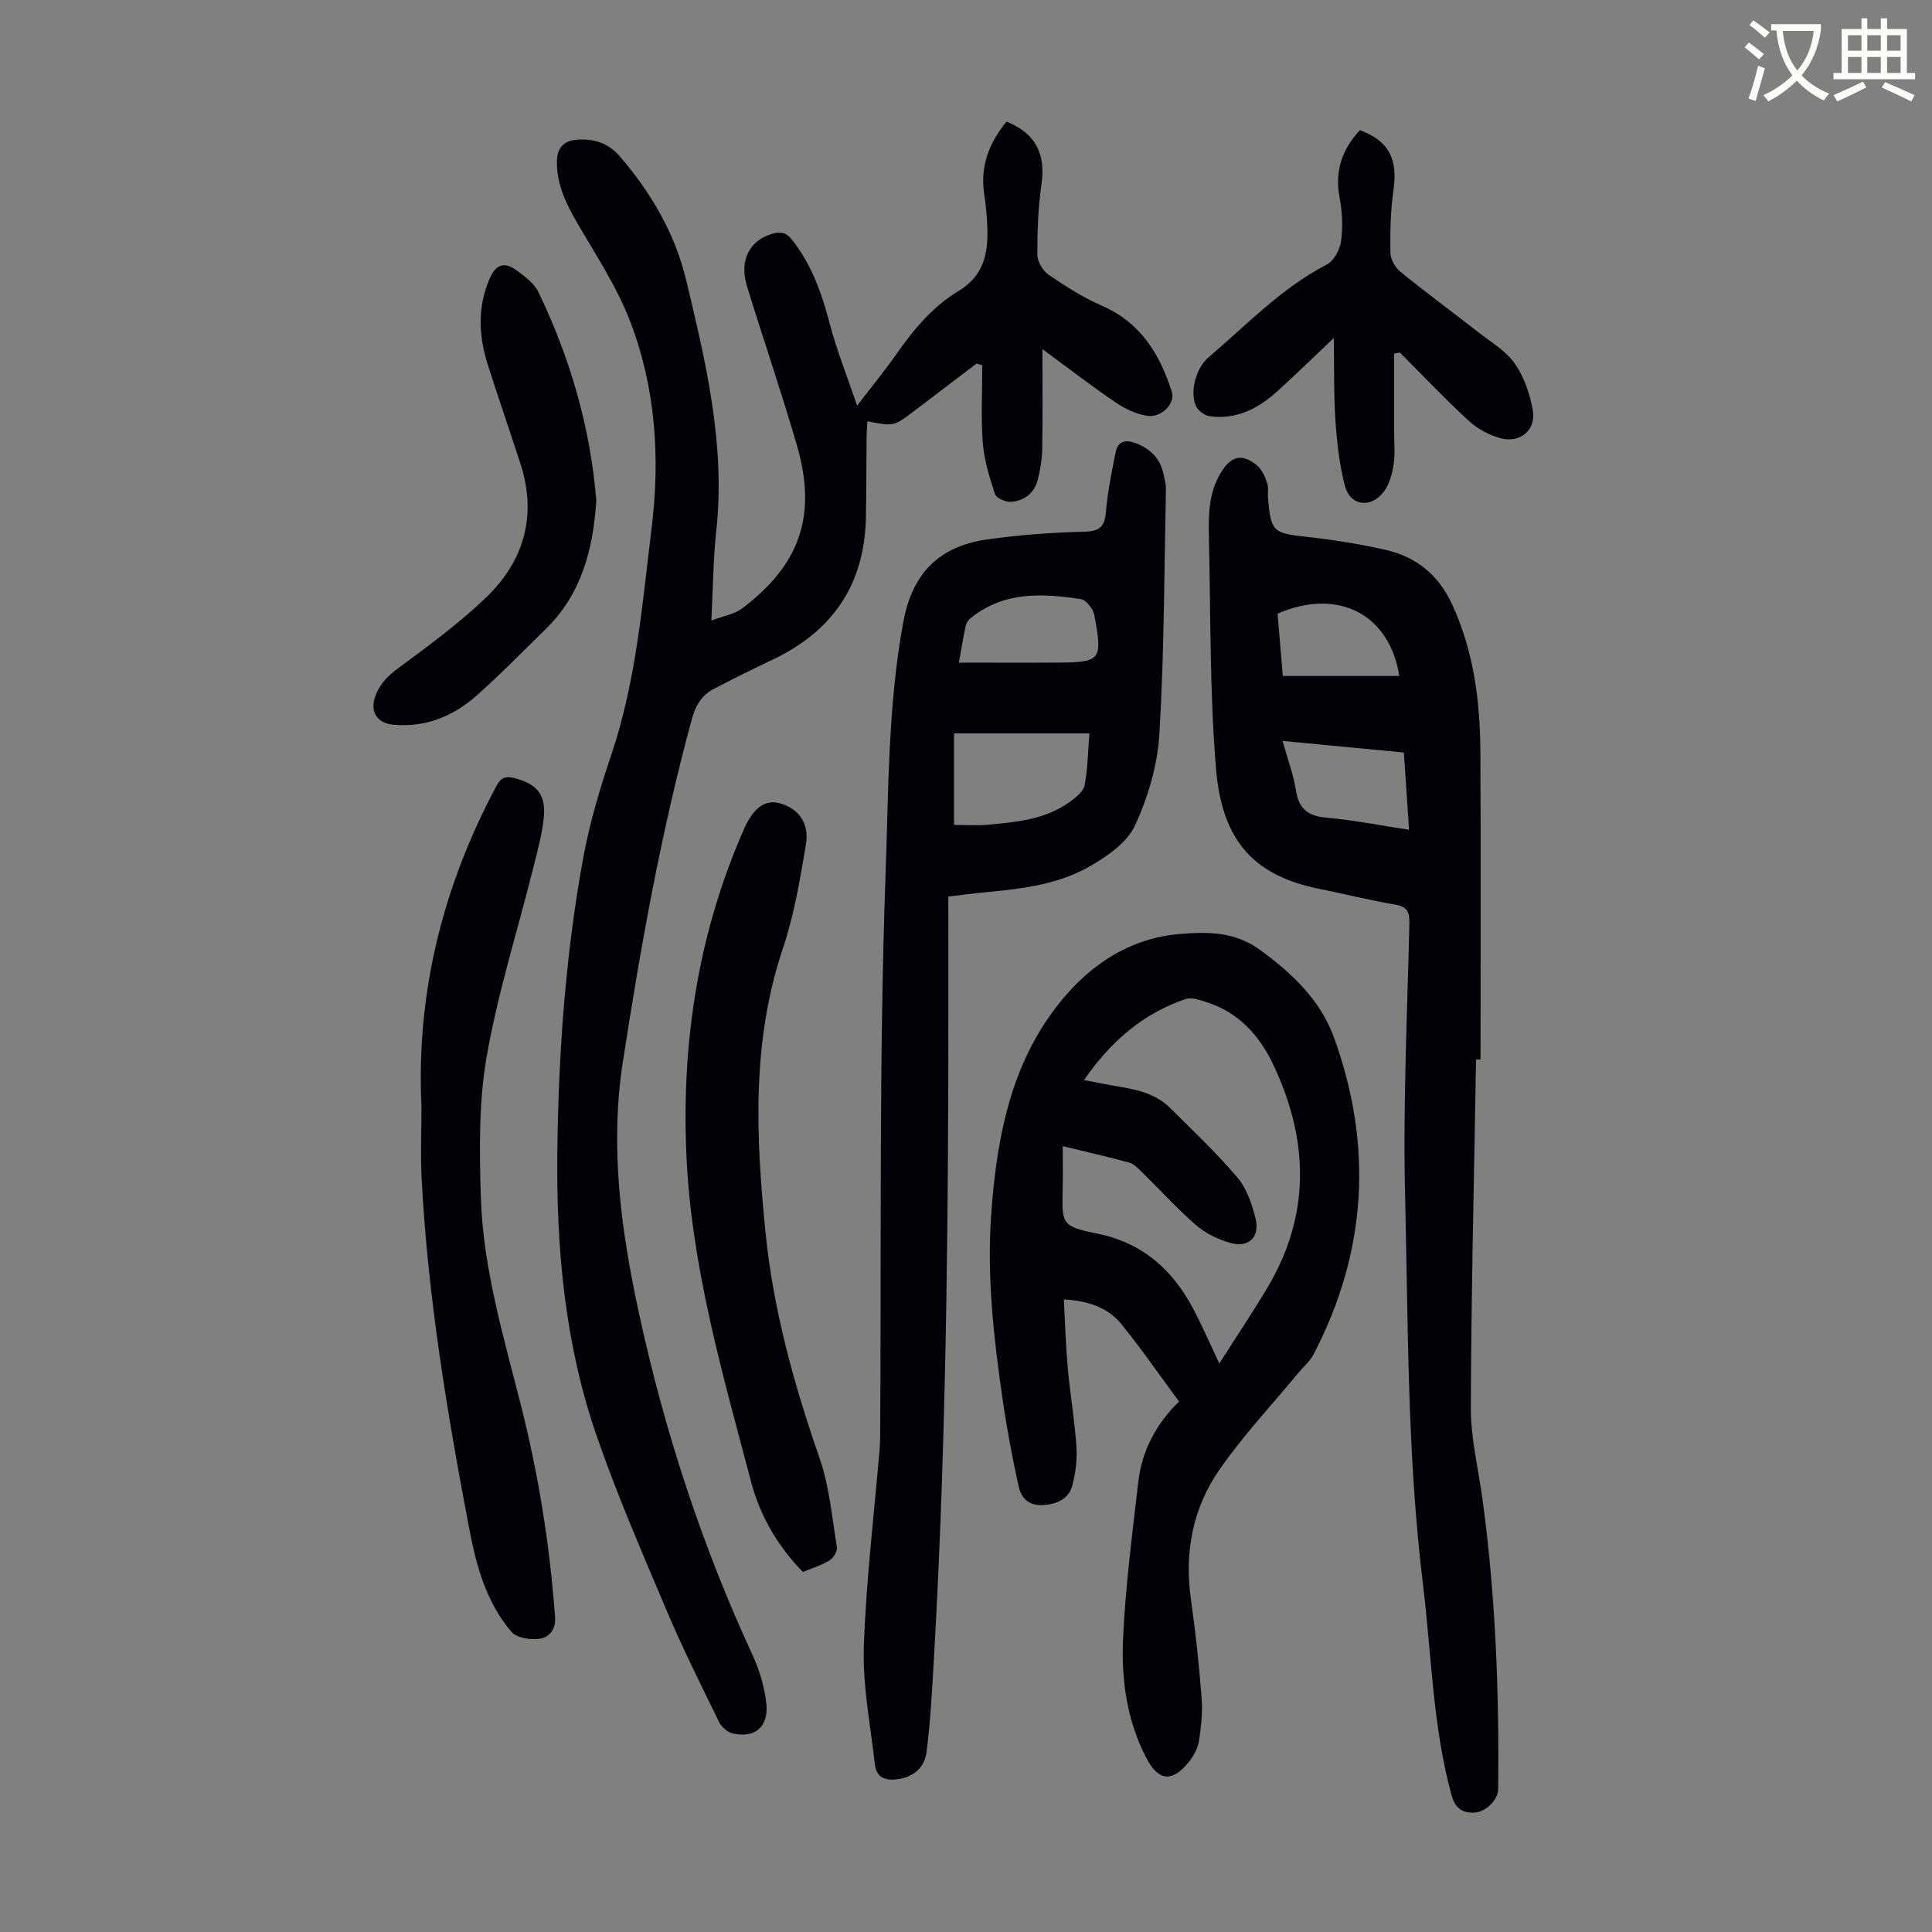 <svg enable-background="new 0 0 400 400" viewBox="0 0 400 400" xmlns="http://www.w3.org/2000/svg"><rect x="0" y="0" width="400" height="400" fill="#808080" stroke="none"/><path d="m362.1 8.8c1.1.8 2.1 1.6 3.1 2.4l-1 1.1c-1.3-1.1-2.3-2-3-2.5zm1.9 4.8c.5.2.9.4 1.4.5-.6 2.3-1.3 4.5-1.9 6.8l-1.5-.5c.8-2.1 1.4-4.3 2-6.8zm-1-9.4c1.3.9 2.4 1.8 3.4 2.5l-1 1.1c-1.4-1.2-2.4-2.1-3.2-2.6zm3.7 2.2v-1.4h10.3v1.2c-.5 3.6-1.8 6.8-4 9.4 1.5 1.6 3.4 2.8 5.7 3.8-.3.4-.7.8-1.1 1.4-2.3-1.1-4.1-2.5-5.6-4.1-1.6 1.6-3.6 3.1-5.9 4.3-.3-.5-.7-.9-1-1.3 2.4-1.1 4.4-2.5 6-4.1-1.9-2.5-3-5.6-3.3-9.3h-1.1zm8.8 0h-6.4c.3 3.3 1.3 6 3 8.2 2-2.3 3.1-5.1 3.4-8.2z" fill="#fbfcfa"/><path d="m385.3 3.8h1.3v2.2h2.8v-2.2h1.3v2.2h4.1v9.1h1.7v1.3h-16.9v-1.3h1.7v-9.1h4.1v-2.2zm.4 13.1.7 1.2c-1.8.9-3.8 1.9-6 2.9-.2-.4-.5-.8-.8-1.3 2.3-1 4.3-1.9 6.1-2.8zm-3.1-6.4h2.8v-3.2h-2.8zm0 4.6h2.8v-3.3h-2.8zm4-4.6h2.8v-3.2h-2.8zm0 4.6h2.8v-3.3h-2.8zm3.7 1.9c2.1.9 4.1 1.8 6.1 2.7l-.7 1.3c-2.2-1.1-4.2-2-6.1-2.9zm3.2-9.7h-2.8v3.2h2.8zm-2.8 7.8h2.8v-3.3h-2.8z" fill="#fbfcfa"/><g fill="#010106"><path d="m215.82 72.27c0 7.6.07 14.18-.04 20.76-.04 2.09-.41 4.22-.92 6.26-.69 2.81-2.78 4.4-5.54 4.61-1.1.08-3.03-.76-3.31-1.6-1.14-3.45-2.25-7.03-2.53-10.63-.41-5.32-.11-10.69-.11-16.04-.4-.12-.79-.23-1.19-.35-4.23 3.22-8.47 6.42-12.7 9.65-4.41 3.36-4.4 3.37-9.91 2.29-.05 1.11-.14 2.15-.15 3.2-.06 5.6-.04 11.2-.15 16.79-.27 13.81-6.9 23.47-19.28 29.35-4.13 1.96-8.24 3.98-12.29 6.11-2.48 1.31-3.71 3.44-4.48 6.27-6.35 23.35-10.6 47.13-14.28 71-2.7 17.49-.38 34.77 3.35 51.96 5.31 24.47 13.02 48.08 23.54 70.81 1.43 3.09 2.44 6.54 2.82 9.91.55 4.87-2.32 7.31-6.91 6.28-1.08-.24-2.34-1.31-2.84-2.33-3.77-7.72-7.63-15.42-10.97-23.34-5.09-12.03-10.32-24.05-14.55-36.39-6.44-18.81-8.21-38.41-7.99-58.24.23-20.52 1.68-40.94 5.39-61.13 1.33-7.23 3.48-14.35 5.83-21.34 5.12-15.21 6.37-31.05 8.3-46.8 1.8-14.67.83-29.17-4.51-42.96-2.76-7.12-7.08-13.65-10.94-20.3-2.28-3.94-4.19-7.86-4.16-12.54.02-3.07 1.51-4.48 4.44-4.63 3.43-.18 6.34.83 8.64 3.53 6.43 7.51 11.37 15.91 13.67 25.51 4.08 17.07 8.2 34.18 6.24 52.03-.63 5.76-.65 11.58-1.01 18.5 2.55-.96 4.76-1.29 6.33-2.47 12.06-9.09 15.59-19.33 11.38-33.81-3.21-11.05-6.96-21.94-10.34-32.95-1.65-5.38.58-9.58 5.37-10.87 1.71-.46 2.8-.22 3.99 1.3 4.03 5.15 6.13 11.04 7.76 17.29 1.43 5.46 3.55 10.73 5.69 17.03 3.25-4.24 5.85-7.4 8.18-10.74 3.56-5.1 7.54-9.84 12.87-13.04 5.09-3.05 6.07-7.63 5.92-12.85-.07-2.45-.32-4.92-.68-7.35-.83-5.73 1.11-10.52 4.64-14.83 6.05 2.44 8.14 6.67 7.23 13.02-.69 4.82-.87 9.74-.85 14.62.01 1.4 1.17 3.27 2.37 4.09 3.49 2.38 7.11 4.7 10.97 6.38 8.04 3.48 12.02 10.03 14.51 17.86.76 2.39-2.21 5.44-5.16 4.94-2.22-.37-4.48-1.41-6.36-2.69-4.89-3.3-9.57-6.92-15.28-11.13z"/><path d="m305.6 219.35c-.4 24.06-1 48.13-1.08 72.19-.02 6.2 1.52 12.41 2.38 18.61 2.75 20.01 3.5 40.13 3.28 60.29-.02 2.2-2.59 4.78-5 4.85-2.47.08-3.92-.93-4.67-3.67-3.89-14.26-4.11-28.97-5.89-43.5-3.29-26.85-3.07-53.84-3.71-80.79-.44-18.67.45-37.38.89-56.06.06-2.46-.44-3.57-3.04-4-5.17-.86-10.27-2.18-15.42-3.2-13.4-2.66-20.29-9.6-21.57-24.84-1.32-15.8-1.11-31.73-1.47-47.61-.11-4.69-.15-9.41 2.42-13.68 2.12-3.53 4.35-4.16 7.5-1.61 1.02.83 1.66 2.3 2.11 3.6.35 1.01.11 2.22.21 3.33.59 6.85 1.1 7.13 7.9 7.88 5.53.61 11.07 1.48 16.5 2.72 6.32 1.44 10.91 5.21 13.71 11.28 4.52 9.8 5.8 20.16 5.85 30.74.1 21.15.03 42.31.03 63.46-.33.01-.63.01-.93.01zm-13.87-47.55c-.37-5.63-.71-10.7-1.07-16-8.46-.81-16.61-1.59-25.12-2.4 1.04 3.74 2.25 6.91 2.75 10.18.59 3.85 2.46 5.36 6.3 5.71 5.62.5 11.17 1.6 17.14 2.51zm-2.02-31.85c-2-12.78-12.7-18.34-25.2-12.9.34 4.09.69 8.27 1.08 12.9z"/><path d="m196.34 185.62c0 12.86.03 25.39-.01 37.91-.11 40.19-.69 80.38-3.01 120.52-.36 6.23-.7 12.47-1.48 18.65-.41 3.24-2.7 5.28-6.17 5.69-2.49.3-4.25-.47-4.54-3.1-.89-8.09-2.54-16.22-2.28-24.28.45-13.74 2.13-27.43 3.28-41.14.08-1 .09-2.01.1-3.02.26-38.63-.26-77.28 1.12-115.87.62-17.34.48-34.88 3.66-52.16 1.87-10.18 7.46-15.7 17.25-17.12 6.71-.97 13.53-1.44 20.31-1.62 3.28-.08 4.16-1.2 4.42-4.23.34-4.09 1.17-8.15 1.98-12.18.49-2.43 2.17-2.72 4.3-1.87 2.9 1.16 4.89 3.09 5.58 6.19.24 1.09.56 2.21.54 3.31-.35 16.89-.34 33.79-1.35 50.64-.38 6.44-2.34 13.11-5.06 18.98-1.64 3.55-5.78 6.4-9.41 8.48-7.02 4.02-15.06 4.72-22.99 5.47-1.9.2-3.78.46-6.24.75zm1.18-33.78v18.95c2.47 0 4.71.17 6.92-.03 6-.54 12.05-1.09 17.15-4.81 1.2-.88 2.73-2.09 2.97-3.36.65-3.45.69-7.01.99-10.75-9.52 0-18.62 0-28.03 0zm1.01-14.65c7.09 0 14 .04 20.91-.01 8.32-.06 8.79-.67 7.29-9.02-.14-.76-.3-1.61-.73-2.2-.56-.77-1.35-1.78-2.16-1.91-8.07-1.23-16.06-1.65-22.94 3.98-.47.38-.87 1.03-.99 1.63-.54 2.61-.97 5.24-1.38 7.53z"/><path d="m244.11 290.17c-4.07-5.51-7.81-10.96-11.97-16.06-2.79-3.42-6.87-4.79-11.88-5.08.26 4.81.39 9.47.8 14.11.49 5.46 1.42 10.88 1.8 16.34.18 2.62-.16 5.37-.81 7.92-.75 2.96-3.15 4.03-6.15 4.21-2.97.17-4.49-1.52-5.01-3.9-1.28-5.86-2.41-11.78-3.27-17.72-1.85-12.74-3.32-25.5-2.41-38.46.99-14.15 3.46-28.19 11.27-39.95 6.27-9.44 15.3-17.13 27.67-18.2 5.73-.49 11.45-.55 16.69 3.26 6.69 4.87 12.55 10.43 15.36 18.2 8.1 22.38 6.81 44.34-4.23 65.55-.75 1.45-2.11 2.58-3.18 3.87-5.48 6.63-11.41 12.95-16.3 19.99-5.54 7.96-7.31 17.13-5.92 26.89.96 6.76 1.68 13.55 2.21 20.36.23 2.97-.08 6.03-.56 8.99-.26 1.57-1.16 3.19-2.19 4.44-3.43 4.14-6.21 3.79-8.66-.9-4.07-7.78-5.24-16.28-4.85-24.78.49-10.81 1.9-21.59 3.14-32.35.73-6.53 3.72-12.12 8.45-16.73zm-24.08-52.88c0 3.22.05 5.97-.01 8.72-.18 7.46-.28 7.88 7.15 9.39 9.51 1.94 15.7 7.59 20 15.81 1.75 3.34 3.25 6.81 5.27 11.09 3.45-5.41 6.78-10.39 9.86-15.52 9.07-15.11 8.73-30.57 1.4-46.19-2.92-6.21-7.24-11.02-14.01-13.14-1.35-.42-3-1.03-4.2-.62-8.86 3.01-15.54 8.8-21.06 16.78 2.21.43 3.83.77 5.46 1.05 4.4.77 8.93 1.33 12.3 4.67 4.76 4.72 9.66 9.34 13.98 14.44 1.93 2.27 3.03 5.5 3.77 8.47.97 3.89-1.44 6.18-5.23 5.09-2.5-.72-5.08-1.95-7.03-3.63-3.96-3.44-7.51-7.36-11.26-11.04-.78-.76-1.63-1.68-2.61-1.95-4.29-1.19-8.63-2.16-13.78-3.42z"/><path d="m87.26 229.15c-1.12-23.59 4.42-45.66 15.52-66.42.91-1.71 1.85-2.11 3.68-1.64 4.61 1.17 6.6 3.35 6.13 8.12-.36 3.64-1.38 7.23-2.27 10.8-3.23 12.9-7.28 25.66-9.56 38.73-1.65 9.47-1.5 19.36-1.21 29.04.45 14.97 4.81 29.3 8.44 43.72 3.58 14.25 5.86 28.69 6.93 43.35.19 2.59-1.3 4.16-3.15 4.43-1.9.28-4.78-.15-5.88-1.43-5.16-6.02-7.24-13.52-8.7-21.15-4.6-24.08-8.62-48.24-9.9-72.77-.25-4.92-.03-9.85-.03-14.78z"/><path d="m166.22 325.46c-5.21-5.37-8.84-11.58-10.68-18.55-5.93-22.46-12.48-44.85-13.45-68.27-.96-23.21 2.54-45.71 12-67.11 1.82-4.11 4.19-5.95 7.04-5.29 3.98.92 6.5 4.03 5.74 8.54-1.22 7.26-2.45 14.62-4.78 21.57-6.5 19.35-5.59 38.93-3.6 58.78 1.62 16.19 5.92 31.56 11.21 46.83 2.02 5.83 2.56 12.2 3.57 18.35.14.84-.72 2.26-1.52 2.75-1.69 1.03-3.64 1.62-5.53 2.4z"/><path d="m281.56 26.95c6.03 2.25 7.87 5.98 6.94 12.43-.61 4.26-.7 8.63-.63 12.94.02 1.35.99 3.07 2.07 3.95 5.28 4.29 10.77 8.33 16.14 12.52 2.63 2.06 5.72 3.86 7.56 6.51 1.94 2.79 3.16 6.37 3.72 9.76.66 4.02-2.67 6.74-6.68 5.67-2.37-.64-4.81-1.96-6.62-3.63-4.91-4.52-9.51-9.38-14.23-14.11-.4.08-.8.15-1.2.23v15.89c0 2.35.24 4.74-.1 7.04-.28 1.92-.84 4.04-1.97 5.56-2.69 3.64-7.01 3.09-8.12-1.16-1.14-4.37-1.64-8.96-1.95-13.48-.37-5.38-.24-10.8-.34-17.09-4.48 4.23-8.04 7.73-11.74 11.07-3.95 3.56-8.48 5.9-13.99 5.12-1.03-.15-2.34-1.13-2.79-2.08-1.34-2.86-.06-7.86 2.57-10.1 7.91-6.71 15.08-14.35 24.49-19.21 1.47-.76 2.72-3.08 2.96-4.83.4-2.92.26-6.03-.29-8.94-1.07-5.55.48-10.09 4.2-14.06z"/><path d="m123.46 103.62c-.66 10.19-3.09 19.41-10.52 26.67-4.72 4.61-9.33 9.34-14.26 13.71-4.84 4.29-10.55 6.65-17.21 6.05-3.47-.31-4.95-2.76-3.72-6.04.94-2.5 2.6-4.12 4.77-5.72 6.19-4.58 12.45-9.17 18-14.47 7.98-7.62 10.73-17.06 7.22-27.86-2.21-6.8-4.55-13.55-6.72-20.36-1.92-6.02-2.22-12.01.39-18 1.26-2.91 3.09-3.4 5.42-1.71 1.76 1.27 3.75 2.74 4.65 4.6 6.6 13.69 10.76 28.11 11.98 43.13z"/></g></svg>